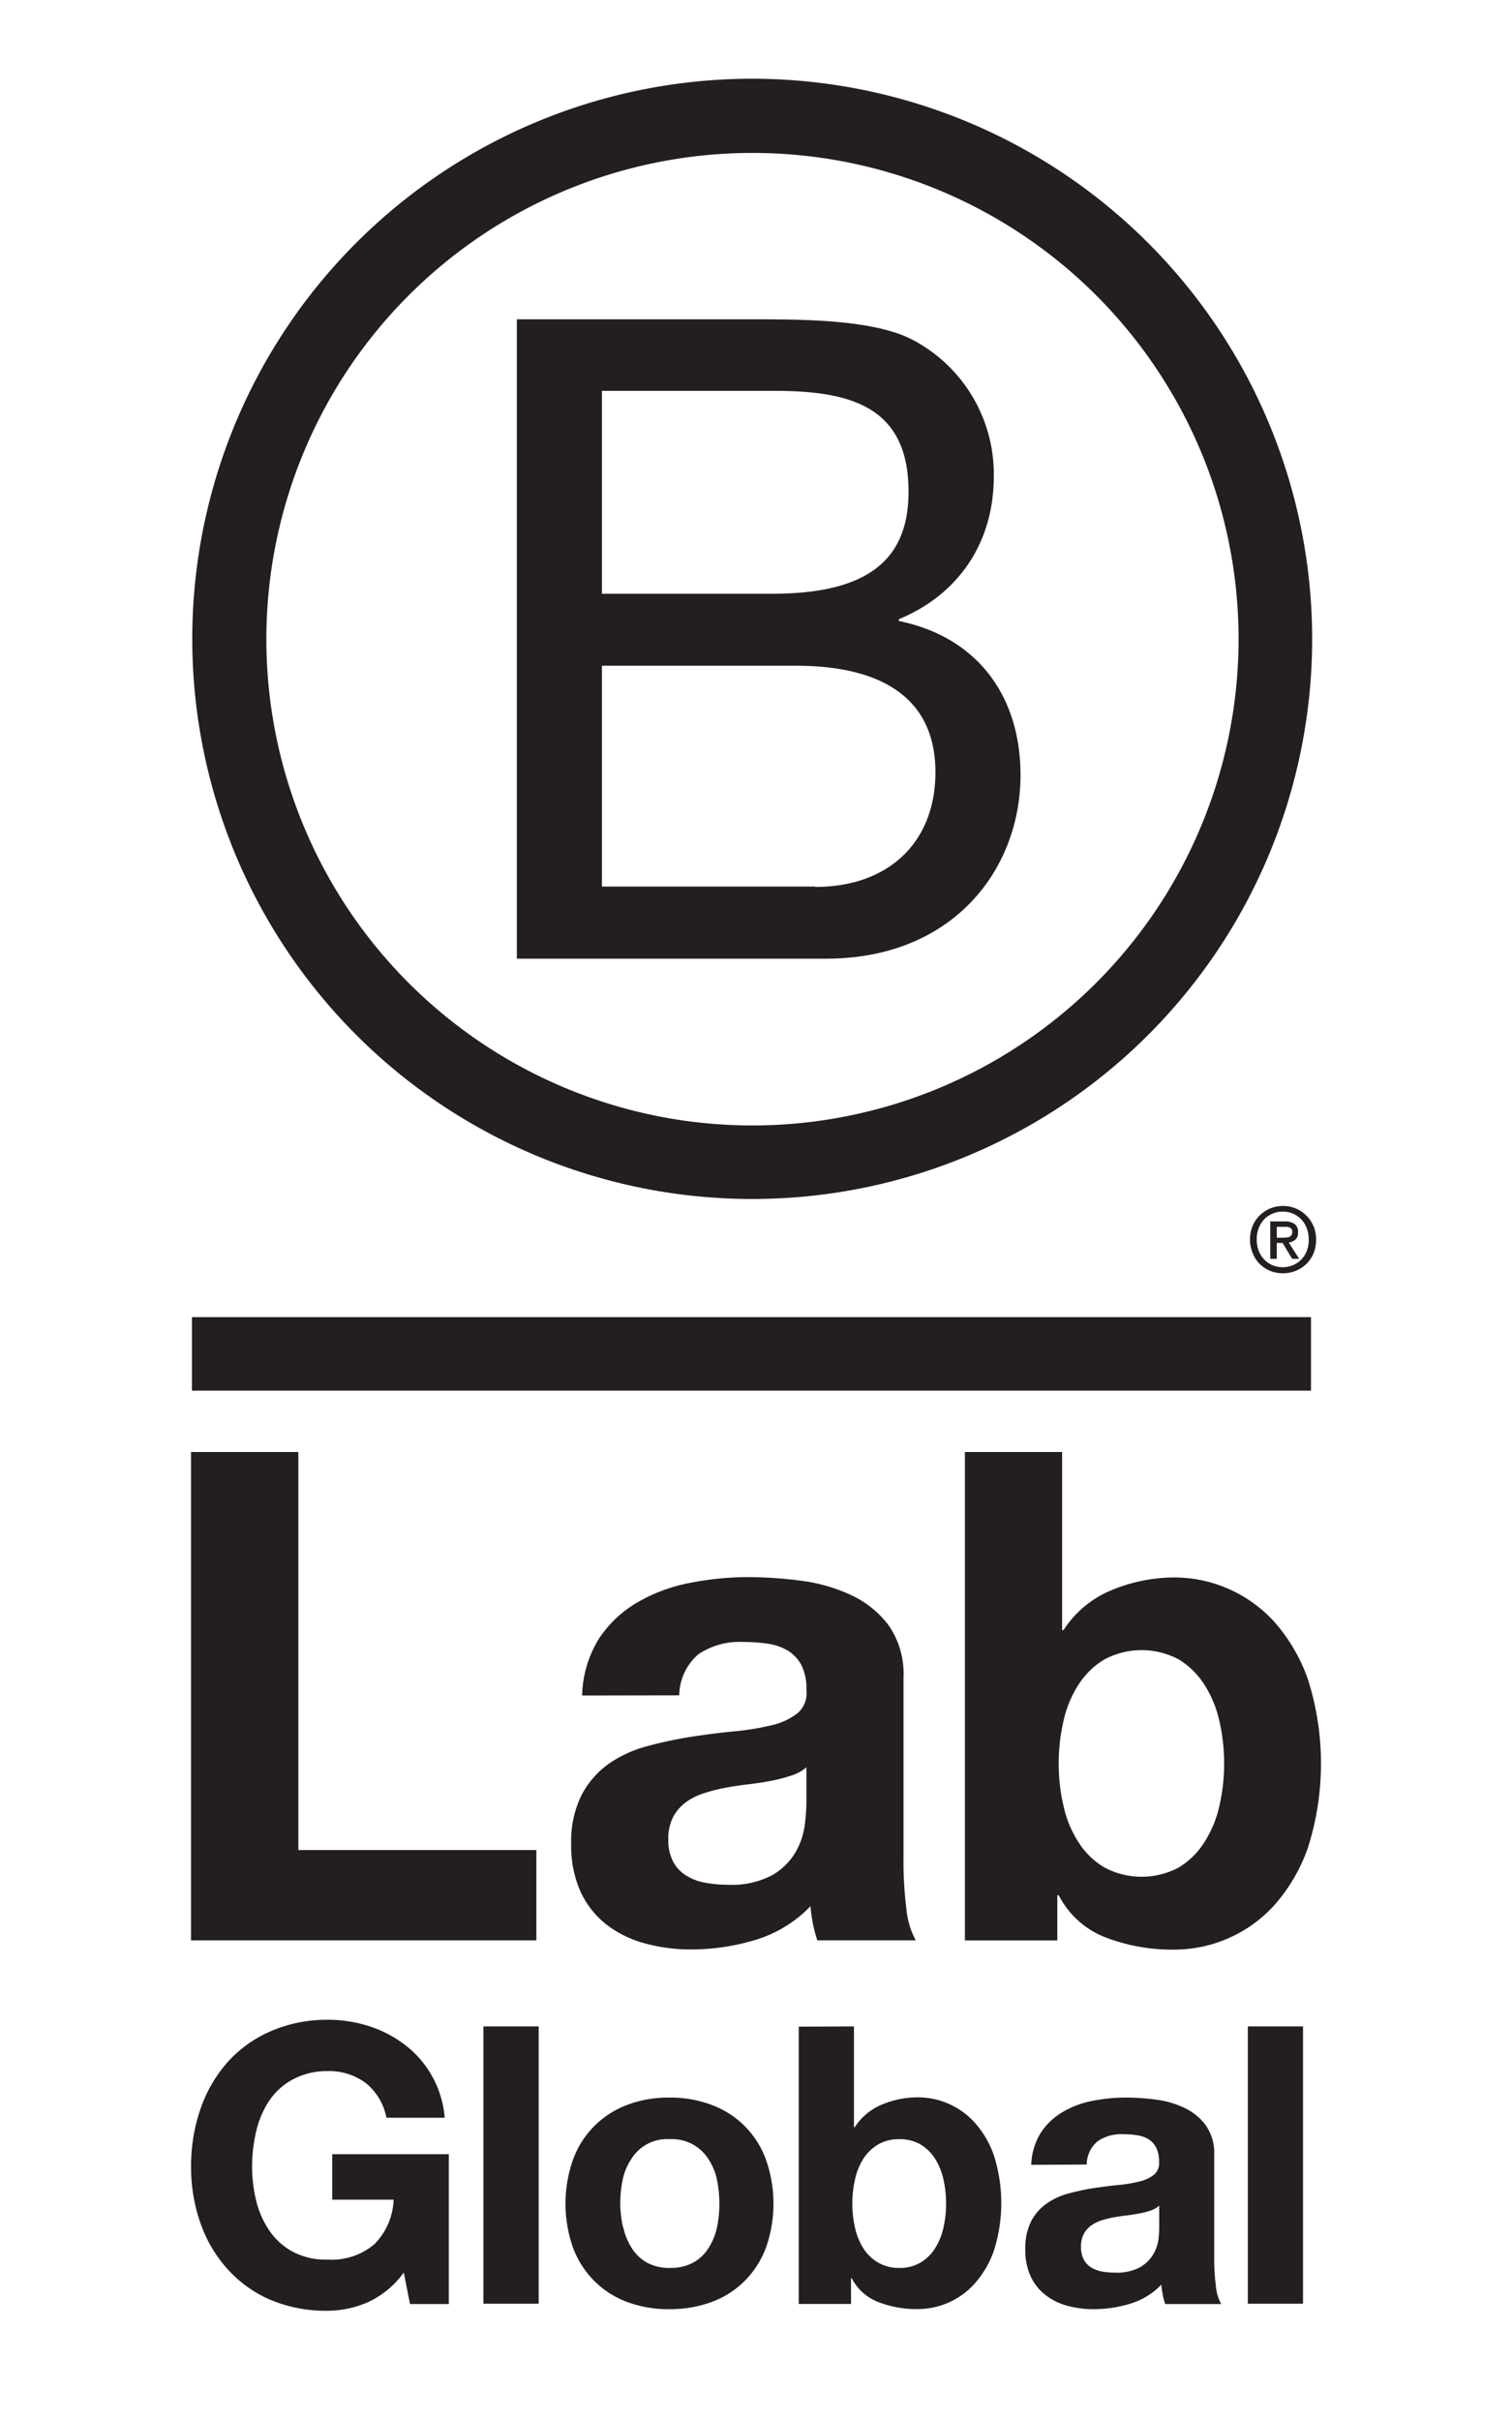 <svg xmlns="http://www.w3.org/2000/svg" viewBox="0 0 180 288" class="h-24" data-testid="bia-global-logo"><title>B Labs Logo - Home Link</title><g fill="#231f20"><path d="m35.52 172.8v47.37h28.33v10.75h-41.11v-58.12z"></path><path d="m69.3 201.78a13.43 13.43 0 0 1 2-6.76 13.72 13.72 0 0 1 4.56-4.31 19.69 19.69 0 0 1 6.22-2.32 35.57 35.57 0 0 1 7-.7 48.51 48.51 0 0 1 6.43.45 19.94 19.94 0 0 1 5.94 1.75 11.73 11.73 0 0 1 4.4 3.62 10.14 10.14 0 0 1 1.71 6.15v21.9a43.37 43.37 0 0 0 .33 5.45 9.81 9.81 0 0 0 1.13 3.91h-11.72a19 19 0 0 1 -.53-2 17.76 17.76 0 0 1 -.28-2.07 15.12 15.12 0 0 1 -6.51 4 26.5 26.5 0 0 1 -7.65 1.15 20.64 20.64 0 0 1 -5.62-.74 12.87 12.87 0 0 1 -4.56-2.26 10.6 10.6 0 0 1 -3.05-3.9 13.29 13.29 0 0 1 -1.1-5.62 12.25 12.25 0 0 1 1.26-5.9 10.6 10.6 0 0 1 3.26-3.71 14.61 14.61 0 0 1 4.56-2.07 48.87 48.87 0 0 1 5.16-1.1c1.74-.27 3.45-.49 5.13-.65a31.29 31.29 0 0 0 4.48-.73 7.79 7.79 0 0 0 3.09-1.43 3.12 3.12 0 0 0 1.06-2.76 6.15 6.15 0 0 0 -.61-3 4.55 4.55 0 0 0 -1.63-1.71 6.59 6.59 0 0 0 -2.36-.81 20.08 20.08 0 0 0 -2.89-.2 8.8 8.8 0 0 0 -5.37 1.46 6.58 6.58 0 0 0 -2.28 4.89zm26.7 8.54a5.07 5.07 0 0 1 -1.83 1 18.87 18.87 0 0 1 -2.36.61c-.84.16-1.72.3-2.65.41s-1.84.24-2.76.41a20.57 20.57 0 0 0 -2.57.65 7.44 7.44 0 0 0 -2.2 1.1 5.2 5.2 0 0 0 -1.5 1.75 5.6 5.6 0 0 0 -.57 2.68 5.47 5.47 0 0 0 .57 2.61 4.28 4.28 0 0 0 1.55 1.66 6.42 6.42 0 0 0 2.27.86 14.87 14.87 0 0 0 2.69.24 10.21 10.21 0 0 0 5.29-1.14 7.61 7.61 0 0 0 2.77-2.72 8.75 8.75 0 0 0 1.1-3.22 23.1 23.1 0 0 0 .2-2.6z"></path><path d="m126.44 172.8v21.2h.17a12.37 12.37 0 0 1 5.73-4.76 19.54 19.54 0 0 1 7.53-1.51 16.11 16.11 0 0 1 11.85 5.3 20.63 20.63 0 0 1 4 6.87 33.08 33.08 0 0 1 0 19.95 20.63 20.63 0 0 1 -4 6.87 16.11 16.11 0 0 1 -11.85 5.3 22.13 22.13 0 0 1 -8.3-1.47 10.5 10.5 0 0 1 -5.53-5h-.17v5.38h-11v-58.13zm18.72 32a13.3 13.3 0 0 0 -1.79-4.32 9.5 9.5 0 0 0 -3.05-3 9.41 9.41 0 0 0 -8.83 0 9.33 9.33 0 0 0 -3.09 3 13.08 13.08 0 0 0 -1.79 4.32 22 22 0 0 0 -.57 5.13 21.58 21.58 0 0 0 .57 5 13.08 13.08 0 0 0 1.79 4.32 9.13 9.13 0 0 0 3.09 3 9.41 9.41 0 0 0 8.83 0 9.3 9.3 0 0 0 3.05-3 13.3 13.3 0 0 0 1.79-4.32 22.13 22.13 0 0 0 .57-5 22.53 22.53 0 0 0 -.57-5.14z"></path><path d="m107 73.9v-.21c7-2.88 11.31-9 11.31-17a18.06 18.06 0 0 0 -9-15.88c-4.57-2.81-13.43-2.81-20.15-2.81h-27.63v76.09h36.81c15.15 0 23.15-10.66 23.15-21.85 0-9.39-5.12-16.42-14.49-18.34zm-35.34-27.39h20.28c8.75 0 16.22 1.49 16.22 12 0 8-4.7 12.15-16.22 12.15h-20.28zm25.4 59h-25.4v-26.28h23.15c8.54 0 16.55 2.77 16.55 12.68 0 8.31-5.55 13.64-14.3 13.64z"></path><path d="m89.45 9.37a66.66 66.66 0 1 0 66.76 66.63 66.7 66.7 0 0 0 -66.76-66.63zm0 124.57a57.87 57.87 0 1 1 58-57.88 57.91 57.91 0 0 1 -58 57.88z"></path><path d="m22.85 156.75h133.22v8.75h-133.22z"></path><path d="m153.37 147.87a1.44 1.44 0 0 0 .82-.33 1.1 1.1 0 0 0 .33-.88 1.12 1.12 0 0 0 -.4-1 2.06 2.06 0 0 0 -1.21-.3h-1.69v4.43h.78v-1.89h.69l1.14 1.89h.83zm-.6-.57h-.77v-1.3h1.21a1.27 1.27 0 0 1 .31.08.62.62 0 0 1 .23.19.49.49 0 0 1 .09.32.69.69 0 0 1 -.08.38.58.58 0 0 1 -.23.21.8.8 0 0 1 -.32.09zm.6.57a1.44 1.44 0 0 0 .82-.33 1.1 1.1 0 0 0 .33-.88 1.12 1.12 0 0 0 -.4-1 2.06 2.06 0 0 0 -1.21-.3h-1.69v4.43h.78v-1.89h.69l1.14 1.89h.83zm-.6-.57h-.77v-1.3h1.21a1.27 1.27 0 0 1 .31.08.62.62 0 0 1 .23.19.49.49 0 0 1 .09.32.69.69 0 0 1 -.08.38.58.58 0 0 1 -.23.21.8.8 0 0 1 -.32.09zm3.58-1.41a3.86 3.86 0 0 0 -.86-1.26 3.9 3.9 0 0 0 -2.75-1.11 4.1 4.1 0 0 0 -1.51.29 4 4 0 0 0 -1.25.82 3.86 3.86 0 0 0 -.86 1.26 4.36 4.36 0 0 0 0 3.23 4.06 4.06 0 0 0 .81 1.27 4 4 0 0 0 1.24.84 4.17 4.17 0 0 0 1.59.3 4 4 0 0 0 2.75-1.1 3.86 3.86 0 0 0 .86-1.26 4.49 4.49 0 0 0 0-3.28zm-.78 3a3.21 3.21 0 0 1 -.65 1 3 3 0 0 1 -1 .68 3 3 0 0 1 -1.2.24 3.11 3.11 0 0 1 -1.28-.26 3 3 0 0 1 -1-.72 3.24 3.24 0 0 1 -.62-1.05 3.82 3.82 0 0 1 -.21-1.28 3.63 3.63 0 0 1 .24-1.34 3 3 0 0 1 .65-1.05 2.93 2.93 0 0 1 1-.68 3 3 0 0 1 1.21-.24 3 3 0 0 1 1.2.24 3 3 0 0 1 1 .68 3.11 3.11 0 0 1 .65 1.05 3.63 3.63 0 0 1 .24 1.34 3.59 3.59 0 0 1 -.23 1.37zm-1.38-1.33a1.1 1.1 0 0 0 .33-.88 1.12 1.12 0 0 0 -.4-1 2.06 2.06 0 0 0 -1.21-.3h-1.69v4.43h.78v-1.89h.69l1.14 1.89h.83l-1.24-1.95a1.44 1.44 0 0 0 .77-.32zm-1.42-.24h-.77v-1.32h1.21a1.27 1.27 0 0 1 .31.08.62.62 0 0 1 .23.19.49.49 0 0 1 .09.32.69.69 0 0 1 -.08.38.58.58 0 0 1 -.23.21.8.8 0 0 1 -.32.09z"></path><path d="m43.76 274a12.21 12.21 0 0 1 -4.77 1 17.07 17.07 0 0 1 -6.82-1.31 14.73 14.73 0 0 1 -5.12-3.69 16 16 0 0 1 -3.19-5.44 19.92 19.92 0 0 1 -1.11-6.73 20.62 20.62 0 0 1 1.11-6.83 16.51 16.51 0 0 1 3.19-5.54 14.75 14.75 0 0 1 5.12-3.7 16.73 16.73 0 0 1 6.83-1.39 16 16 0 0 1 4.93.76 14 14 0 0 1 4.31 2.25 12.12 12.12 0 0 1 4.7 8.65h-6.94a6.89 6.89 0 0 0 -2.5-4.16 7.23 7.23 0 0 0 -4.5-1.39 8.5 8.5 0 0 0 -4.16 1 7.89 7.89 0 0 0 -2.79 2.52 11.13 11.13 0 0 0 -1.55 3.64 18.3 18.3 0 0 0 -.49 4.21 17 17 0 0 0 .49 4.05 10.87 10.87 0 0 0 1.55 3.54 7.93 7.93 0 0 0 2.78 2.52 8.39 8.39 0 0 0 4.16.95 7.88 7.88 0 0 0 5.58-1.83 7.92 7.92 0 0 0 2.29-5.3h-7.31v-5.41h13.88v17.83h-4.62l-.74-3.75a10.91 10.91 0 0 1 -4.31 3.55z"></path><path d="m64.13 241.16v33h-6.58v-33z"></path><path d="m68.2 257.06a10.9 10.9 0 0 1 6.39-6.53 13.66 13.66 0 0 1 5.09-.9 13.88 13.88 0 0 1 5.11.9 10.86 10.86 0 0 1 6.41 6.53 15.77 15.77 0 0 1 0 10.39 11.11 11.11 0 0 1 -2.5 3.95 10.87 10.87 0 0 1 -3.91 2.53 14.3 14.3 0 0 1 -5.11.88 14.08 14.08 0 0 1 -5.09-.88 10.88 10.88 0 0 1 -3.89-2.53 11.11 11.11 0 0 1 -2.5-3.95 15.77 15.77 0 0 1 0-10.39zm6 8a7.38 7.38 0 0 0 1 2.46 5 5 0 0 0 1.78 1.73 5.47 5.47 0 0 0 2.78.65 5.6 5.6 0 0 0 2.8-.65 5.06 5.06 0 0 0 1.8-1.73 7.38 7.38 0 0 0 1-2.46 13.64 13.64 0 0 0 .28-2.8 14 14 0 0 0 -.28-2.82 7 7 0 0 0 -1-2.45 5.11 5.11 0 0 0 -4.6-2.41 5 5 0 0 0 -4.64 2.42 7 7 0 0 0 -1 2.45 14 14 0 0 0 -.28 2.82 13.64 13.64 0 0 0 .33 2.79z"></path><path d="m101.66 241.16v12h.09a7.06 7.06 0 0 1 3.27-2.71 11 11 0 0 1 4.28-.85 9.11 9.11 0 0 1 6.73 3 11.42 11.42 0 0 1 2.29 3.91 18.71 18.71 0 0 1 0 11.34 11.51 11.51 0 0 1 -2.32 3.95 9.11 9.11 0 0 1 -6.73 3 12.53 12.53 0 0 1 -4.72-.84 6 6 0 0 1 -3.15-2.82h-.09v3.05h-6.22v-33zm10.65 18.19a7.78 7.78 0 0 0 -1-2.46 5.3 5.3 0 0 0 -1.74-1.69 4.85 4.85 0 0 0 -2.52-.62 4.9 4.9 0 0 0 -2.5.62 5.36 5.36 0 0 0 -1.76 1.69 7.78 7.78 0 0 0 -1 2.46 13 13 0 0 0 -.32 2.91 12.88 12.88 0 0 0 .32 2.87 7.62 7.62 0 0 0 1 2.45 5.16 5.16 0 0 0 1.76 1.69 4.81 4.81 0 0 0 2.5.63 4.76 4.76 0 0 0 2.52-.63 5.11 5.11 0 0 0 1.74-1.69 7.62 7.62 0 0 0 1-2.45 12.88 12.88 0 0 0 .32-2.87 13 13 0 0 0 -.32-2.91z"></path><path d="m122.77 257.63a7.6 7.6 0 0 1 1.15-3.84 7.91 7.91 0 0 1 2.6-2.45 11 11 0 0 1 3.54-1.32 20.27 20.27 0 0 1 3.95-.39 26.69 26.69 0 0 1 3.66.25 11.08 11.08 0 0 1 3.38 1 6.62 6.62 0 0 1 2.5 2.06 5.73 5.73 0 0 1 1 3.49v12.45a23.79 23.79 0 0 0 .19 3.1 5.5 5.5 0 0 0 .64 2.22h-6.66a7.23 7.23 0 0 1 -.3-1.13 9.3 9.3 0 0 1 -.16-1.18 8.58 8.58 0 0 1 -3.71 2.27 14.93 14.93 0 0 1 -4.35.65 11.66 11.66 0 0 1 -3.19-.42 7.26 7.26 0 0 1 -2.59-1.3 6 6 0 0 1 -1.74-2.22 7.44 7.44 0 0 1 -.62-3.19 7.09 7.09 0 0 1 .71-3.36 5.93 5.93 0 0 1 1.86-2.1 8.07 8.07 0 0 1 2.59-1.18 27 27 0 0 1 2.94-.63c1-.15 2-.28 2.91-.37a16.53 16.53 0 0 0 2.55-.42 4.36 4.36 0 0 0 1.76-.81 1.78 1.78 0 0 0 .6-1.55 3.51 3.51 0 0 0 -.35-1.69 2.6 2.6 0 0 0 -.92-1 3.78 3.78 0 0 0 -1.35-.46 10.53 10.53 0 0 0 -1.64-.12 4.93 4.93 0 0 0 -3.05.84 3.66 3.66 0 0 0 -1.3 2.77zm15.23 4.86a3 3 0 0 1 -1 .58 10.22 10.22 0 0 1 -1.35.35c-.47.09-1 .17-1.5.23s-1.05.14-1.57.23a14.18 14.18 0 0 0 -1.46.37 4.44 4.44 0 0 0 -1.25.63 2.94 2.94 0 0 0 -.86 1 3.28 3.28 0 0 0 -.32 1.53 3.15 3.15 0 0 0 .32 1.48 2.52 2.52 0 0 0 .88.95 3.87 3.87 0 0 0 1.3.49 8.46 8.46 0 0 0 1.53.13 5.82 5.82 0 0 0 3-.64 4.43 4.43 0 0 0 1.58-1.55 4.85 4.85 0 0 0 .62-1.83 12.15 12.15 0 0 0 .08-1.44z"></path><path d="m155.12 241.16v33h-6.57v-33z"></path></g><path d="m0 0h180v288h-180z" fill="none"></path></svg>
